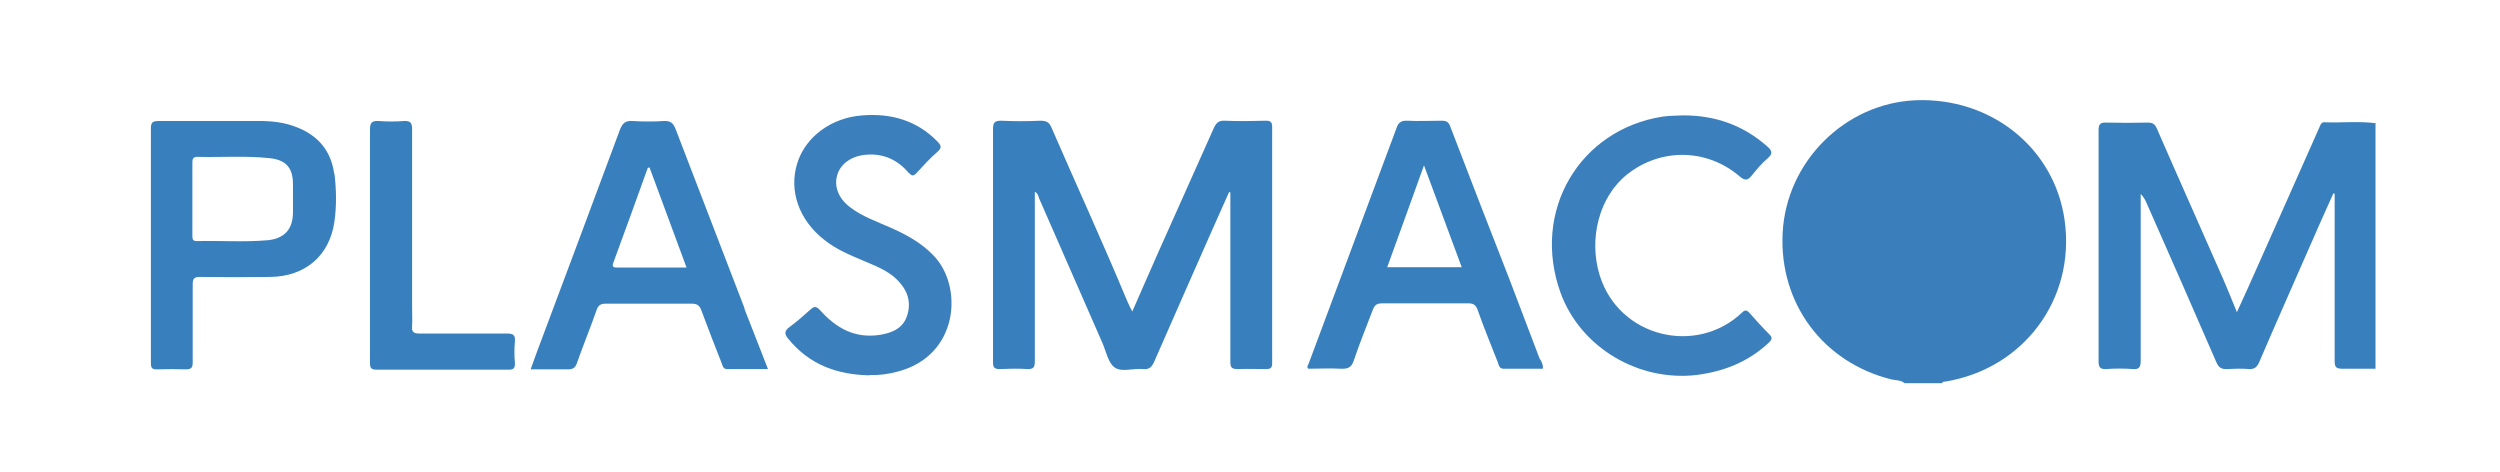 <?xml version="1.0" encoding="UTF-8"?>
<svg xmlns="http://www.w3.org/2000/svg" id="Calque_1" data-name="Calque 1" version="1.1" viewBox="0 0 795.3 150">
  <defs>
    <style>
      .cls-1 {
        fill: #3b7ebc;
      }

      .cls-1, .cls-2, .cls-3 {
        stroke-width: 0px;
      }

      .cls-2 {
        fill: #3b7fbc;
      }

      .cls-3 {
        fill: #3880bd;
      }
    </style>
  </defs>
  <path class="cls-1" d="M605.9,121.9c-1.2-1-2.8-.9-4.2-1.2-21.8-5.4-35.8-24.3-34.6-46.7,1.2-22.6,19.8-41.1,42.2-42.1,24.1-1,44.3,15.2,47.5,38.2,3.5,25-13,47.2-38,51.3-.4,0-.8,0-1,.5h-12Z"></path>
  <path class="cls-3" d="M391,61.1c-1.8,4-3.6,8.1-5.4,12.1-6.1,13.9-12.3,27.8-18.4,41.8-.8,1.8-1.6,2.6-3.6,2.4-3.1-.3-6.8,1.1-9-.5-2.1-1.5-2.7-5.1-3.9-7.8-6.7-15.3-13.4-30.6-20.1-45.9-.3-.7-.3-1.6-1.4-2.2v2.5c0,17.1,0,34.3,0,51.4,0,1.9-.4,2.6-2.4,2.5-2.9-.2-5.8-.1-8.8,0-1.7,0-2.1-.5-2.1-2.1,0-7.4,0-14.7,0-22.1,0-17.4,0-34.8,0-52.1,0-2,.4-2.7,2.6-2.7,4.2.2,8.3.2,12.5,0,1.9,0,2.8.5,3.5,2.2,8,18.4,16.4,36.7,24.1,55.2.4,1,.9,1.9,1.6,3.3,2.8-6.3,5.3-12.2,7.9-18,6-13.5,12.1-27,18.1-40.5.8-1.7,1.7-2.3,3.5-2.2,4.3.2,8.7.1,13,0,1.5,0,2,.4,2,2,0,25.1,0,50.1,0,75.2,0,1.4-.5,1.8-1.9,1.8-3,0-6-.1-9,0-1.9,0-2.4-.4-2.4-2.3,0-11.1,0-22.2,0-33.3v-20.6c-.2,0-.3-.1-.5-.2Z"></path>
  <path class="cls-3" d="M755.7,39.4c0,24.9,0,49.8,0,74.7,0,1.1,0,2.1,0,3.2-3.5,0-7,0-10.5,0-1.9,0-2.5-.4-2.5-2.4,0-17,0-33.9,0-50.9v-2.4c-.1,0-.3,0-.4-.1-2.7,6-5.4,12-8,18-5.2,11.9-10.5,23.8-15.6,35.7-.7,1.6-1.5,2.3-3.3,2.2-2.3-.2-4.7-.1-7,0-1.7.1-2.6-.5-3.3-2.1-7.4-17.1-14.9-34.1-22.4-51.1-.4-.8-.8-1.6-1.7-2.5,0,.8,0,1.6,0,2.4,0,16.9,0,33.8,0,50.7,0,2-.5,2.8-2.6,2.6-2.7-.2-5.5-.2-8.3,0-2,.1-2.5-.5-2.5-2.5,0-14.7,0-29.5,0-44.2s0-19.5,0-29.3c0-1.8.5-2.5,2.4-2.4,4.4.1,8.8.1,13.3,0,1.5,0,2.2.5,2.8,1.8,7,16.1,14.2,32.1,21.2,48.1,1.4,3.2,2.7,6.5,4.3,10.4,1.4-3.1,2.6-5.6,3.7-8.1,7.5-16.9,15.1-33.8,22.6-50.8.3-.8.6-1.6,1.7-1.5,5.4.2,10.8-.4,16.2.3Z"></path>
  <path class="cls-2" d="M535.5,36.7c10.1,0,19,3.1,26.6,9.8,1.5,1.3,2.1,2.2.3,3.8-1.9,1.6-3.5,3.5-5.1,5.5-1.3,1.6-2.1,1.8-3.9.3-10.4-8.9-25.1-9.1-35.8-.6-8.9,7.1-12.3,20.5-8.7,32.1,6.1,19.7,30.7,25.6,45.2,11.9.9-.9,1.5-1,2.4,0,2.1,2.4,4.2,4.7,6.4,6.9,1.1,1.1.7,1.7-.2,2.6-6.5,6.1-14.3,9.2-23.1,10.3-18.4,2.1-36.7-8.7-43.1-26-9.5-26.1,6-52.1,32.4-56.2,2.1-.3,4.3-.3,6.5-.4Z"></path>
  <path class="cls-2" d="M276.6,119.4c-10.3-.2-19.2-3.4-25.9-11.7-1.3-1.6-1.1-2.5.5-3.7,2.3-1.7,4.5-3.6,6.7-5.6,1.2-1.1,1.9-.9,3,.3,5.1,5.7,11.1,9.1,19.2,7.8,4-.7,7.4-2.2,8.6-6.5,1.3-4.5-.4-8.2-3.5-11.2-2.9-2.8-6.7-4.2-10.4-5.8-4.5-1.9-8.9-3.7-12.7-6.8-7.9-6.2-11.2-15.5-8.5-24.2,2.6-8.5,10.9-14.6,20.8-15.3,9.1-.7,17.2,1.6,23.7,8.2,1.3,1.3,1.7,2.1,0,3.5-2.3,2-4.4,4.3-6.5,6.6-1,1.1-1.5,1-2.5,0-3.5-4.1-7.9-6.2-13.4-5.8-4.5.3-8.2,2.7-9.3,6.3-1.2,3.7.3,7.6,4,10.4,3.9,3,8.6,4.6,13.1,6.6,4.9,2.2,9.5,4.7,13.3,8.6,9.7,9.7,8.4,32-11.2,37.1-2.9.8-5.9,1.2-8.9,1.1Z"></path>
  <path class="cls-3" d="M117.7,77.9c0-12.2,0-24.5,0-36.7,0-2.3.7-2.8,2.8-2.7,2.7.2,5.3.2,8,0,2.1-.1,2.6.6,2.6,2.6,0,18.9,0,37.7,0,56.6,0,2,.1,4,0,6-.2,1.9.5,2.4,2.3,2.4,9.3,0,18.5,0,27.8,0,2.1,0,2.8.5,2.6,2.6-.2,2.2-.2,4.5,0,6.7.1,1.7-.4,2.3-2.2,2.2-7.8,0-15.5,0-23.3,0-6.2,0-12.3,0-18.5,0-1.7,0-2.1-.5-2.1-2.1,0-12.5,0-25,0-37.5Z"></path>
  <path class="cls-3" d="M236.9,98.2c-7.3-19.1-14.7-38.1-22-57.2-.8-2-1.7-2.6-3.8-2.5-3.2.2-6.5.2-9.8,0-2.3-.2-3.3.7-4.1,2.8-8.7,23.5-17.5,46.9-26.3,70.4-.7,1.8-1.3,3.7-2.1,5.8,4.1,0,8,0,11.8,0,1.6,0,2.3-.4,2.9-1.9,2-5.7,4.3-11.3,6.3-17,.5-1.5,1.3-2,2.9-2,9.1,0,18.2,0,27.3,0,1.7,0,2.5.5,3.1,2.1,2.1,5.7,4.3,11.3,6.5,16.9.3.8.4,1.8,1.7,1.8,4.2,0,8.4,0,13,0-2.6-6.6-5-12.9-7.5-19.2ZM213.9,85.1c-5.8,0-11.7,0-17.5,0-1.1,0-1.8,0-1.3-1.5,3.7-10,7.3-20,10.9-30,0-.1.2-.2.6-.4,3.9,10.5,7.8,21,11.8,31.9-1.7,0-3.2,0-4.6,0Z"></path>
  <path class="cls-3" d="M489.9,114.4c-3.2-8.3-6.3-16.7-9.5-25-6.4-16.4-12.8-32.8-19.1-49.3-.5-1.3-1.2-1.7-2.6-1.7-3.7,0-7.3.2-11,0-2.1-.1-2.9.7-3.5,2.5-9.3,25-18.6,49.9-27.9,74.8-.2.5-.7,1-.1,1.6,3.4,0,7-.2,10.4,0,2.3.1,3.4-.5,4.1-2.7,1.8-5.4,4-10.7,6-16,.6-1.6,1.3-2.1,3.1-2.1,9.1,0,18.2,0,27.3,0,1.5,0,2.3.4,2.9,1.9,2,5.7,4.3,11.3,6.5,16.9.3.8.4,2,1.8,2,4.2,0,8.3,0,12.5,0,.2-1.2-.4-2.1-.8-3ZM441.3,85c3.9-10.7,7.7-21.3,11.7-32.4,4.1,11.1,8,21.6,12,32.4h-23.8Z"></path>
  <path class="cls-3" d="M106.3,55.2c-1-7.3-5.2-12.2-12.1-14.8-3.3-1.3-6.8-1.8-10.3-1.9-11.2,0-22.4,0-33.5,0-1.9,0-2.4.5-2.4,2.4,0,12.3,0,24.7,0,37,0,12.5,0,25,0,37.5,0,1.6.3,2.2,2.1,2.1,3-.1,6-.1,9,0,1.8,0,2.2-.6,2.2-2.2,0-8.3,0-16.6,0-24.8,0-1.8.4-2.4,2.3-2.4,7.4.1,14.9.1,22.3,0,11.2-.1,19-6.8,20.5-17.7.7-5,.6-10.1,0-15.1ZM93.2,67.5c0,5.3-2.6,8.3-7.8,8.9-7.6.7-15.2.1-22.8.3-1.4,0-1.4-.8-1.4-1.8,0-3.9,0-7.8,0-11.7,0-3.8,0-7.6,0-11.4,0-1.1.1-1.9,1.6-1.9,7.6.2,15.2-.4,22.8.4,5.3.5,7.6,3,7.6,8.3,0,3,0,6,0,8.9Z"></path>
</svg>
